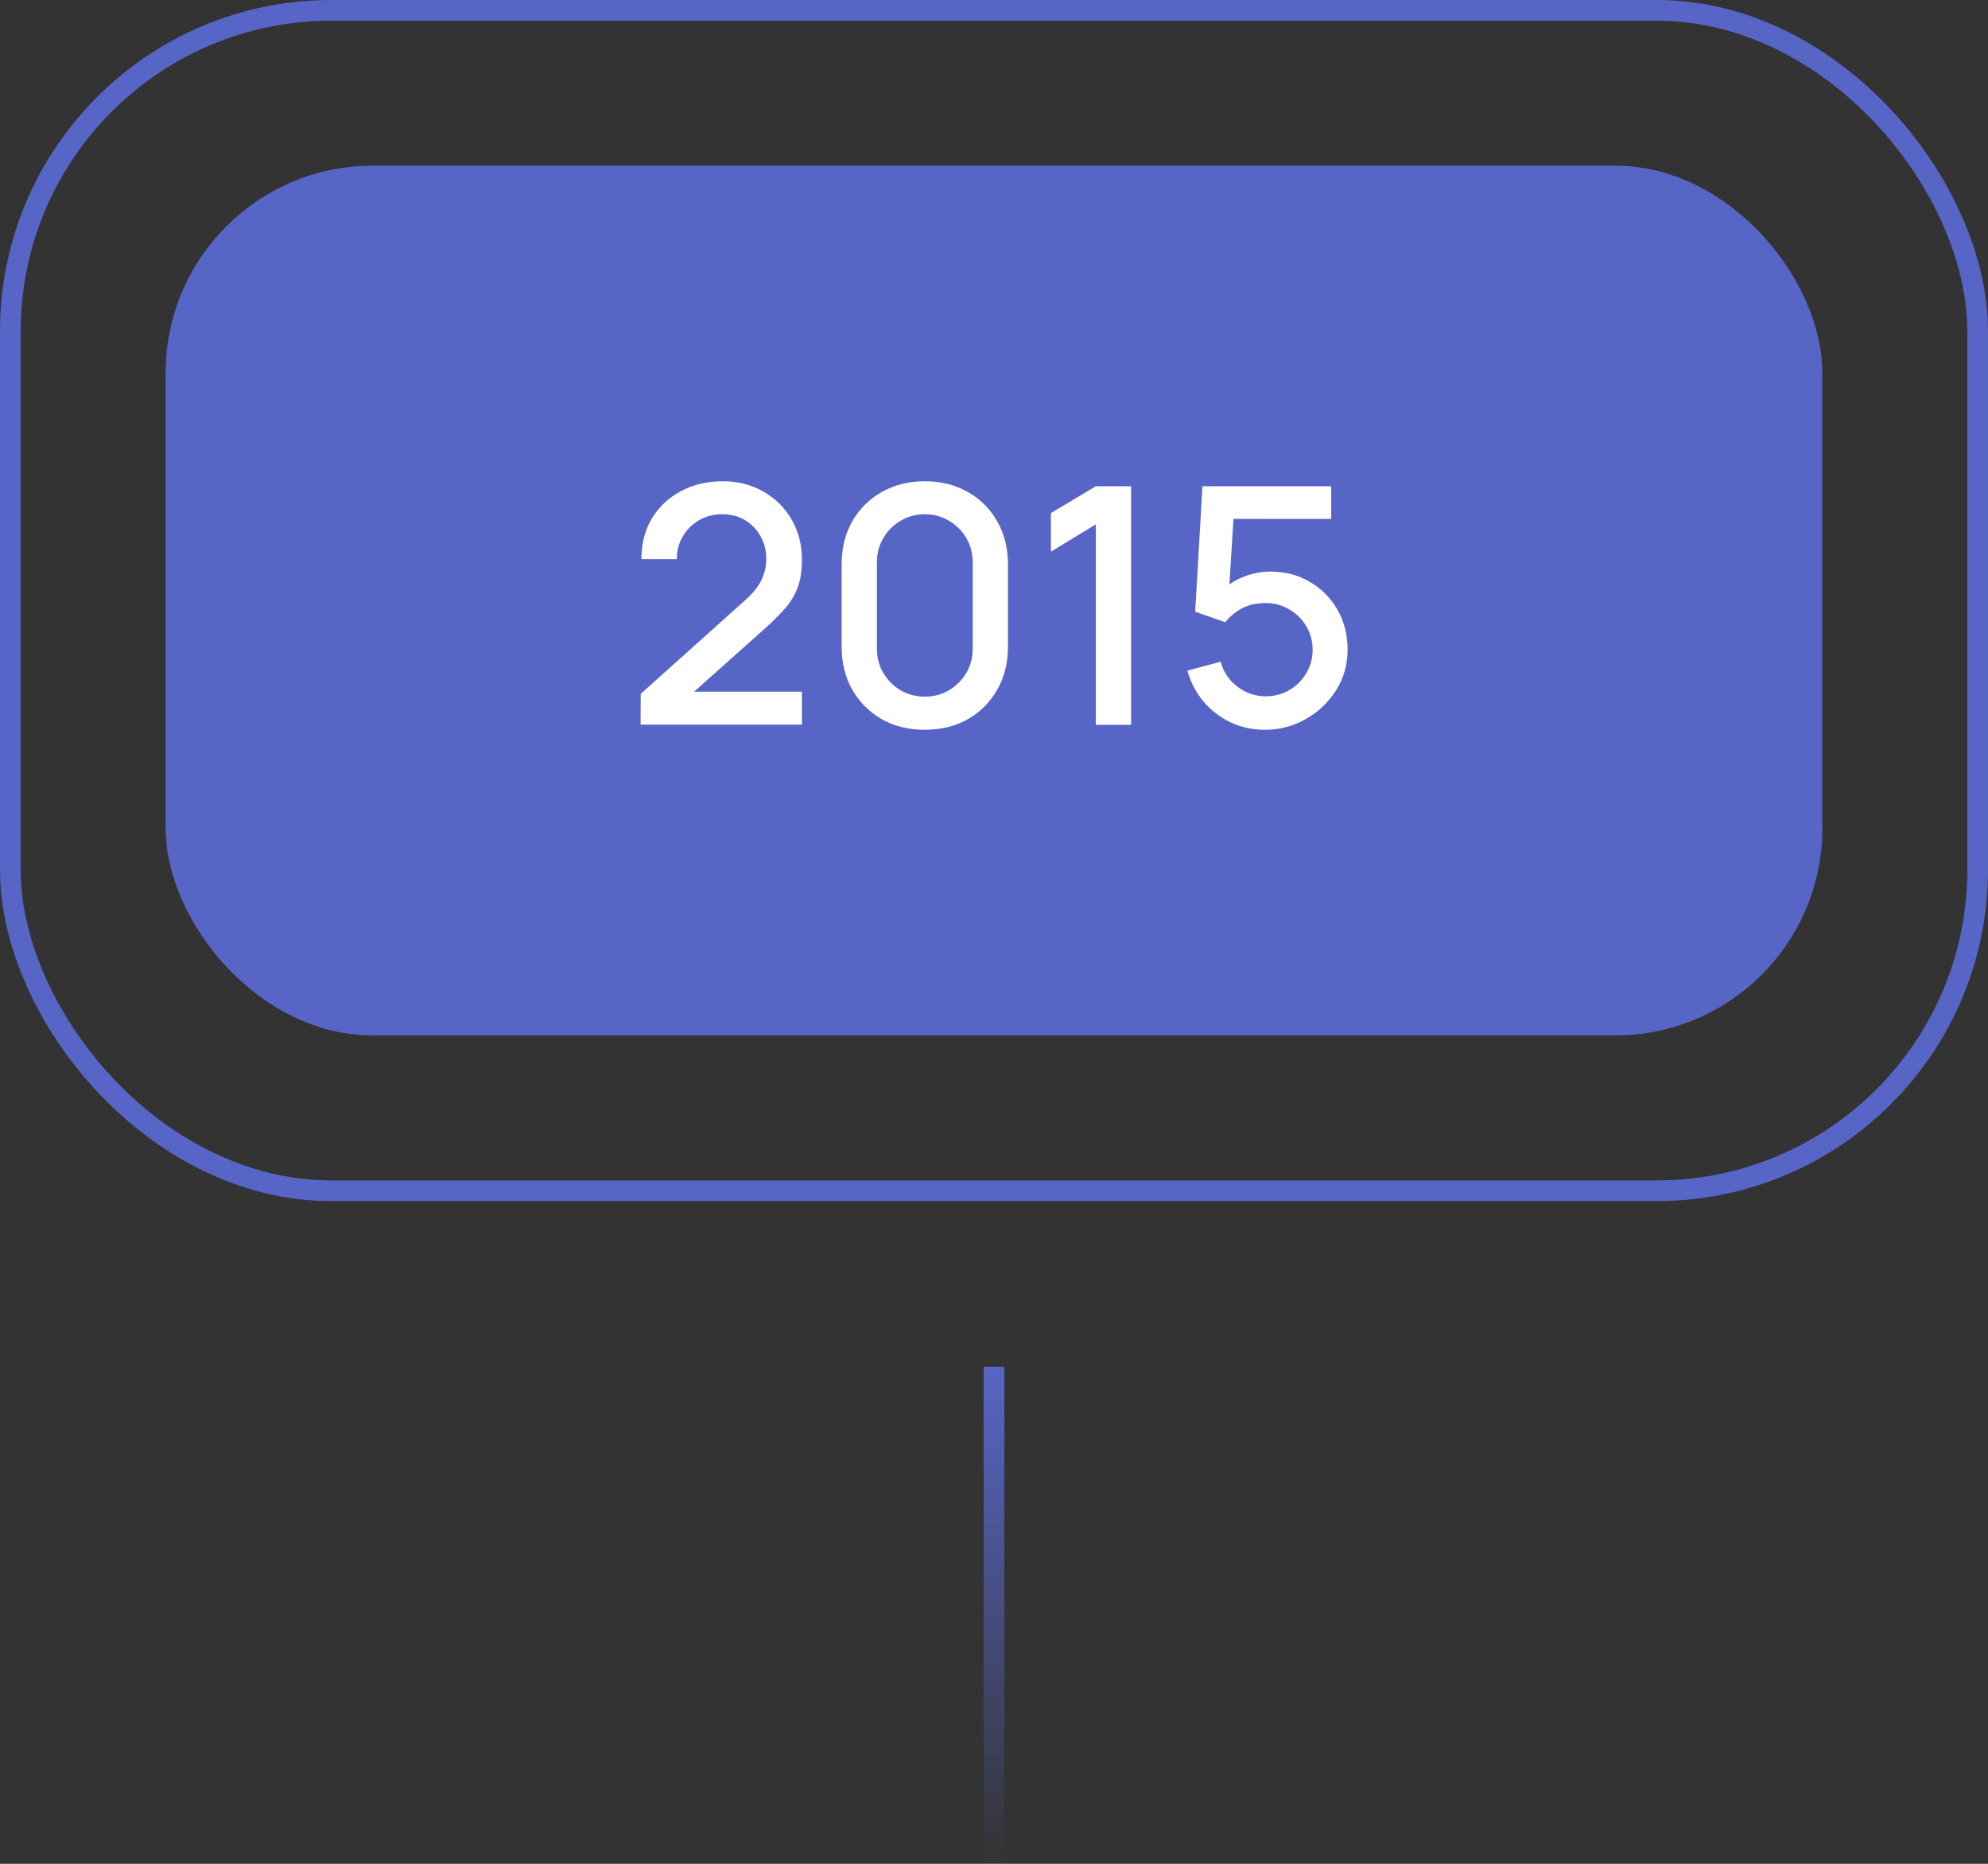 <svg xmlns="http://www.w3.org/2000/svg" width="96" height="90" viewBox="0 0 96 90" fill="none"><rect x="0" y="0" width="96" height="90" fill="#333333" stroke="none"/><rect x="0.5" y="0.5" width="95" height="57" rx="15.5" stroke="#5765C6"></rect><rect x="8" y="8" width="80" height="42" rx="10" fill="#5765C6"></rect><path d="M30.933 34.992L30.941 33.504L35.957 29.008C36.362 28.651 36.637 28.309 36.781 27.984C36.93 27.659 37.005 27.333 37.005 27.008C37.005 26.597 36.914 26.229 36.733 25.904C36.551 25.573 36.301 25.312 35.981 25.12C35.661 24.928 35.293 24.832 34.877 24.832C34.45 24.832 34.069 24.933 33.733 25.136C33.402 25.333 33.144 25.597 32.957 25.928C32.77 26.259 32.679 26.616 32.685 27H30.973C30.973 26.253 31.141 25.6 31.477 25.04C31.818 24.475 32.285 24.035 32.877 23.72C33.469 23.4 34.146 23.24 34.909 23.24C35.634 23.24 36.285 23.405 36.861 23.736C37.437 24.061 37.89 24.509 38.221 25.08C38.557 25.651 38.725 26.301 38.725 27.032C38.725 27.56 38.656 28.008 38.517 28.376C38.378 28.744 38.17 29.085 37.893 29.4C37.615 29.715 37.269 30.056 36.853 30.424L32.981 33.88L32.797 33.4H38.725V34.992H30.933ZM44.659 35.24C43.875 35.24 43.182 35.069 42.579 34.728C41.977 34.381 41.502 33.907 41.155 33.304C40.814 32.701 40.643 32.008 40.643 31.224V27.256C40.643 26.472 40.814 25.779 41.155 25.176C41.502 24.573 41.977 24.101 42.579 23.76C43.182 23.413 43.875 23.24 44.659 23.24C45.443 23.24 46.137 23.413 46.739 23.76C47.342 24.101 47.814 24.573 48.155 25.176C48.502 25.779 48.675 26.472 48.675 27.256V31.224C48.675 32.008 48.502 32.701 48.155 33.304C47.814 33.907 47.342 34.381 46.739 34.728C46.137 35.069 45.443 35.24 44.659 35.24ZM44.659 33.64C45.086 33.64 45.473 33.539 45.819 33.336C46.171 33.128 46.451 32.851 46.659 32.504C46.867 32.152 46.971 31.76 46.971 31.328V27.136C46.971 26.709 46.867 26.323 46.659 25.976C46.451 25.624 46.171 25.347 45.819 25.144C45.473 24.936 45.086 24.832 44.659 24.832C44.233 24.832 43.843 24.936 43.491 25.144C43.145 25.347 42.867 25.624 42.659 25.976C42.451 26.323 42.347 26.709 42.347 27.136V31.328C42.347 31.76 42.451 32.152 42.659 32.504C42.867 32.851 43.145 33.128 43.491 33.336C43.843 33.539 44.233 33.64 44.659 33.64ZM52.917 35V25.32L50.749 26.64V24.776L52.917 23.48H54.621V35H52.917ZM61.075 35.24C60.483 35.24 59.931 35.12 59.419 34.88C58.912 34.635 58.478 34.299 58.115 33.872C57.752 33.44 57.494 32.944 57.339 32.384L58.947 31.952C59.038 32.293 59.192 32.589 59.411 32.84C59.635 33.091 59.896 33.285 60.195 33.424C60.494 33.557 60.803 33.624 61.123 33.624C61.544 33.624 61.926 33.523 62.267 33.32C62.614 33.117 62.886 32.845 63.083 32.504C63.286 32.163 63.387 31.787 63.387 31.376C63.387 30.955 63.283 30.573 63.075 30.232C62.872 29.891 62.598 29.621 62.251 29.424C61.91 29.221 61.534 29.12 61.123 29.12C60.654 29.12 60.256 29.213 59.931 29.4C59.606 29.587 59.352 29.803 59.171 30.048L57.715 29.536L58.067 23.48H64.283V25.056H58.923L59.603 24.424L59.323 28.96L58.995 28.536C59.299 28.232 59.662 28 60.083 27.84C60.504 27.68 60.923 27.6 61.339 27.6C62.054 27.6 62.691 27.765 63.251 28.096C63.816 28.427 64.262 28.877 64.587 29.448C64.912 30.013 65.075 30.656 65.075 31.376C65.075 32.091 64.891 32.741 64.523 33.328C64.155 33.909 63.667 34.373 63.059 34.72C62.451 35.067 61.79 35.24 61.075 35.24Z" fill="white"></path><path d="M47.5 66H48.5V90H47.5V66Z" fill="url(#paint0_linear_227_59038)"></path><defs><linearGradient id="paint0_linear_227_59038" x1="48" y1="66" x2="48" y2="90" gradientUnits="userSpaceOnUse"><stop stop-color="#5765C6"></stop><stop offset="1" stop-color="#5765C6" stop-opacity="0"></stop></linearGradient></defs></svg>
